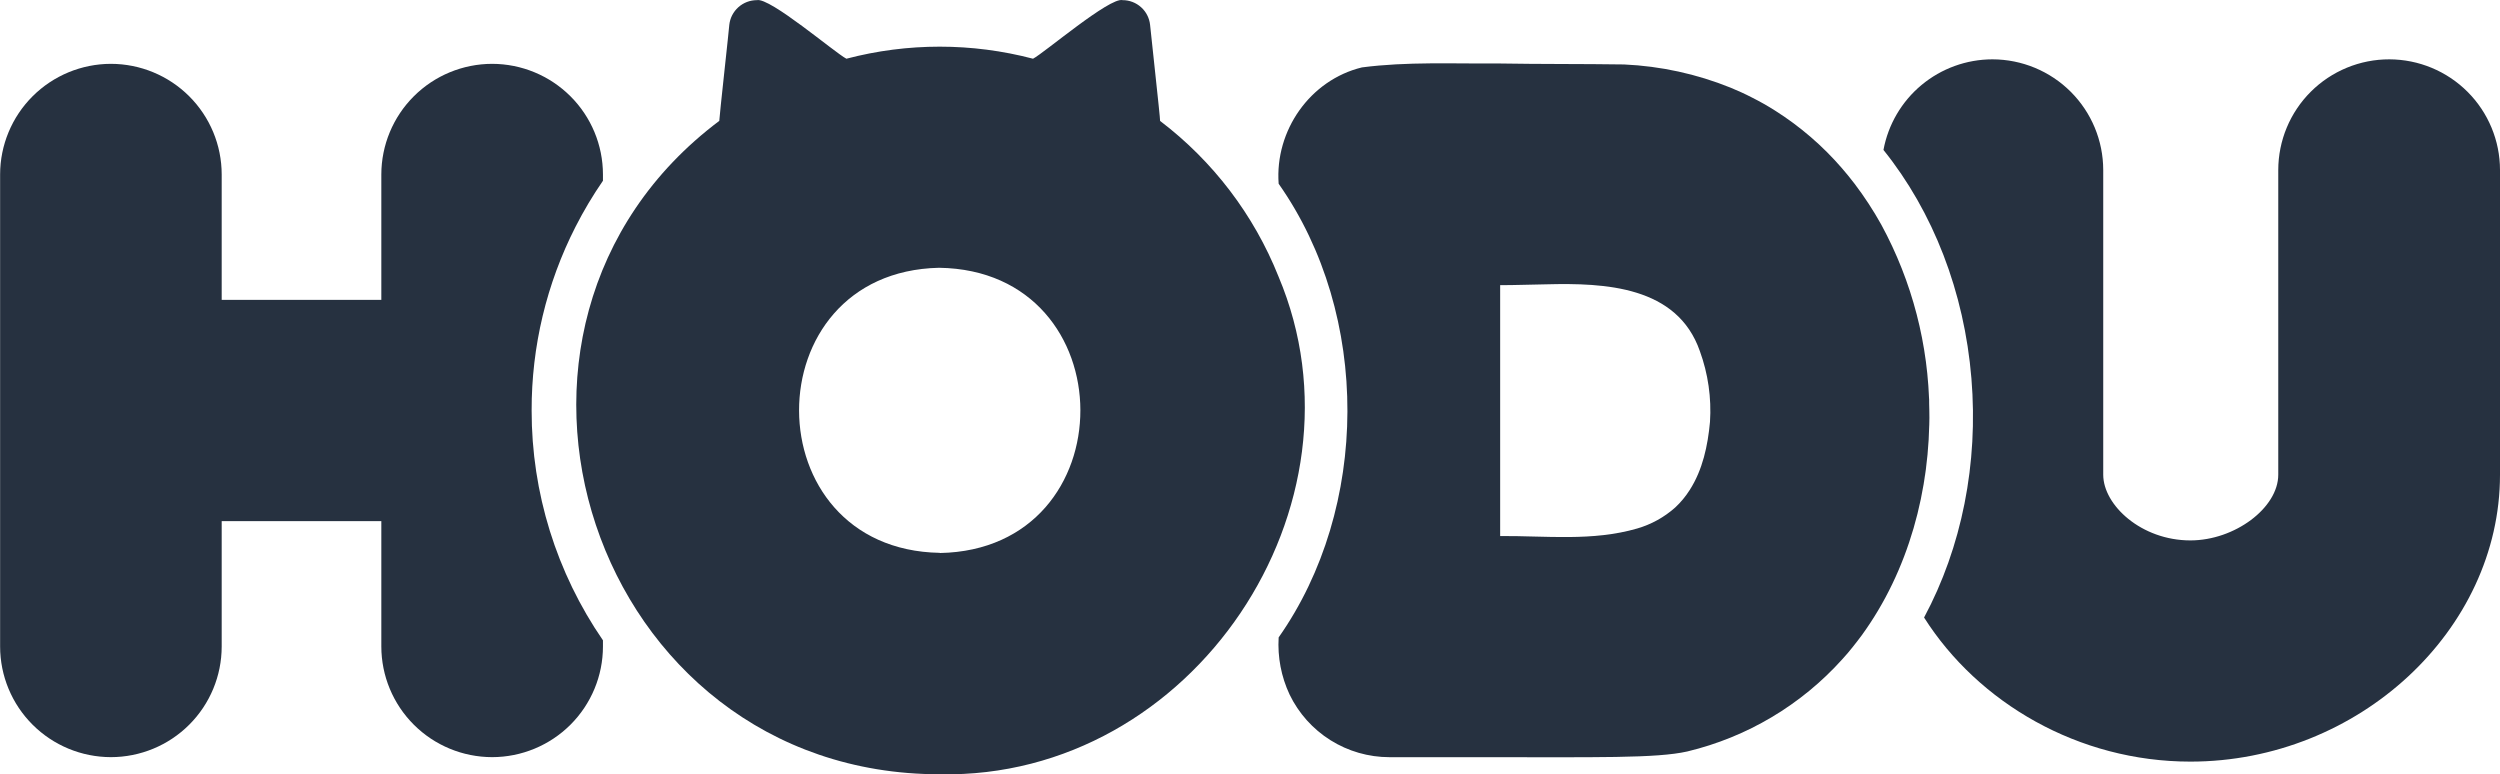 <svg width="226" height="70" viewBox="0 0 226 70" fill="none" xmlns="http://www.w3.org/2000/svg">
<path d="M172.336 49.747C172.138 50.299 171.927 50.841 171.697 51.39C171.924 50.841 172.138 50.305 172.336 49.747Z" fill="#263140"/>
<path d="M174.15 42.039C174.084 42.627 173.998 43.209 173.896 43.791C173.995 43.209 174.081 42.627 174.15 42.039Z" fill="#263140"/>
<path d="M174.396 36.5C174.396 35.935 174.35 35.373 174.308 34.808C174.354 35.356 174.383 35.919 174.396 36.5Z" fill="#263140"/>
<path d="M174.403 38.502C174.403 38.019 174.403 37.532 174.403 37.049C174.42 37.532 174.416 38.016 174.403 38.502Z" fill="#263140"/>
<path d="M226 15.366V42.913C226 56.975 213.186 68.85 198.014 68.85C187.899 68.85 178.835 63.542 173.936 55.824C177.34 49.48 178.855 41.907 178.216 34.203C177.574 26.407 174.769 19.156 170.265 13.555C170.691 11.256 171.909 9.179 173.708 7.683C175.507 6.187 177.774 5.366 180.116 5.364C182.772 5.367 185.318 6.422 187.195 8.297C189.073 10.172 190.129 12.714 190.132 15.366V42.913C190.132 45.661 193.572 48.853 198.011 48.853C202.021 48.853 205.955 45.911 205.955 42.913V15.366C205.957 14.051 206.217 12.749 206.723 11.534C207.228 10.32 207.968 9.217 208.901 8.288C209.833 7.359 210.94 6.623 212.158 6.121C213.375 5.619 214.68 5.362 215.997 5.364C218.651 5.371 221.194 6.427 223.068 8.302C224.943 10.177 225.997 12.717 226 15.366Z" fill="#263140"/>
<path d="M52.031 20.494C49.406 25.639 48.045 31.334 48.06 37.109C48.051 44.526 50.3 51.772 54.507 57.885V58.444C54.505 61.096 53.448 63.638 51.57 65.514C49.691 67.389 47.145 68.443 44.488 68.446C41.832 68.442 39.286 67.388 37.409 65.512C35.531 63.637 34.475 61.095 34.472 58.444V47.108H20.041V58.444C20.04 61.096 18.984 63.638 17.106 65.513C15.228 67.389 12.682 68.443 10.026 68.446C7.37 68.442 4.824 67.388 2.946 65.512C1.068 63.637 0.012 61.095 0.01 58.444V15.77C0.013 13.12 1.07 10.578 2.947 8.704C4.825 6.83 7.37 5.775 10.026 5.771C12.681 5.774 15.227 6.828 17.105 8.703C18.983 10.578 20.039 13.119 20.041 15.77V27.107H34.472V15.77C34.476 13.12 35.532 10.578 37.41 8.704C39.287 6.83 41.833 5.775 44.488 5.771C47.144 5.774 49.69 6.828 51.569 8.703C53.447 10.577 54.504 13.119 54.507 15.77V16.339C53.591 17.668 52.764 19.056 52.031 20.494Z" fill="#263140"/>
<path d="M141.116 25.683C140.672 25.683 140.221 25.683 139.766 25.683C140.336 25.683 140.899 25.683 141.452 25.683H141.116ZM157.131 66.368C157.562 66.181 157.987 65.987 158.402 65.78C157.987 65.984 157.562 66.181 157.131 66.368ZM171.697 51.377C171.927 50.841 172.138 50.299 172.336 49.733C172.138 50.305 171.924 50.841 171.697 51.377ZM173.896 43.791C173.998 43.209 174.084 42.627 174.15 42.039C174.081 42.627 173.995 43.209 173.896 43.791ZM174.308 34.791C174.351 35.356 174.38 35.919 174.397 36.484C174.384 35.919 174.354 35.356 174.308 34.791ZM174.41 37.049C174.41 37.532 174.41 38.019 174.41 38.502C174.416 38.016 174.42 37.532 174.41 37.049Z" fill="#263140"/>
<path d="M174.41 37.049C174.354 31.198 172.863 25.449 170.067 20.306C169.349 19.016 168.54 17.778 167.647 16.602C167.282 16.128 166.91 15.665 166.518 15.214C164.765 13.183 162.72 11.422 160.45 9.988C159.781 9.564 159.091 9.173 158.382 8.818C157.753 8.49 157.105 8.2 156.449 7.927C153.382 6.687 150.125 5.976 146.819 5.827C143.177 5.771 139.213 5.804 135.479 5.738C131.367 5.771 127.192 5.561 123.119 6.093C118.428 7.234 115.237 11.806 115.59 16.611C123.962 28.51 123.798 45.95 115.59 57.622C115.483 59.398 115.822 61.172 116.577 62.782C117.396 64.479 118.677 65.911 120.274 66.913C121.871 67.916 123.719 68.448 125.605 68.449H133.596C144.409 68.449 149.729 68.564 152.531 67.933C157.947 66.634 162.839 63.721 166.557 59.581C166.887 59.226 167.19 58.861 167.489 58.486C167.789 58.112 168.029 57.796 168.292 57.445C172.556 51.584 174.512 44.248 174.41 37.049ZM154.583 38.144C154.385 40.287 153.924 42.466 152.752 44.294C152.383 44.877 151.941 45.411 151.435 45.881C150.448 46.759 149.277 47.406 148.007 47.775C143.964 48.951 139.796 48.432 135.614 48.458V25.779C137.001 25.779 138.397 25.723 139.779 25.703C145.094 25.565 151.616 25.858 153.667 31.741C154.413 33.789 154.725 35.969 154.583 38.144Z" fill="#263140"/>
<path d="M103.43 0.953C103.525 1.072 103.609 1.2 103.681 1.334C103.609 1.199 103.525 1.072 103.43 0.953ZM66.021 1.768C66.062 1.617 66.119 1.47 66.189 1.331C66.117 1.47 66.061 1.616 66.021 1.768Z" fill="#263140"/>
<path d="M115.576 24.996C113.353 19.425 109.653 14.564 104.872 10.932C104.899 10.754 103.97 2.422 103.967 2.241C103.901 1.629 103.611 1.063 103.152 0.651C102.693 0.24 102.098 0.012 101.481 0.013C100.332 -0.286 94.366 4.808 93.385 5.308C87.856 3.855 82.044 3.855 76.514 5.308C75.487 4.779 69.6 -0.26 68.418 0.013C67.801 0.014 67.207 0.242 66.747 0.653C66.288 1.064 65.997 1.629 65.929 2.241C65.929 2.425 65.01 10.744 65.023 10.928C40.218 29.542 53.424 69.994 84.956 69.994C107.885 70.444 124.305 45.674 115.576 24.996ZM84.956 49.977C68.033 49.678 67.98 24.582 84.89 24.207C101.883 24.447 101.945 49.684 84.956 49.993V49.977Z" fill="#263140"/>
</svg>
